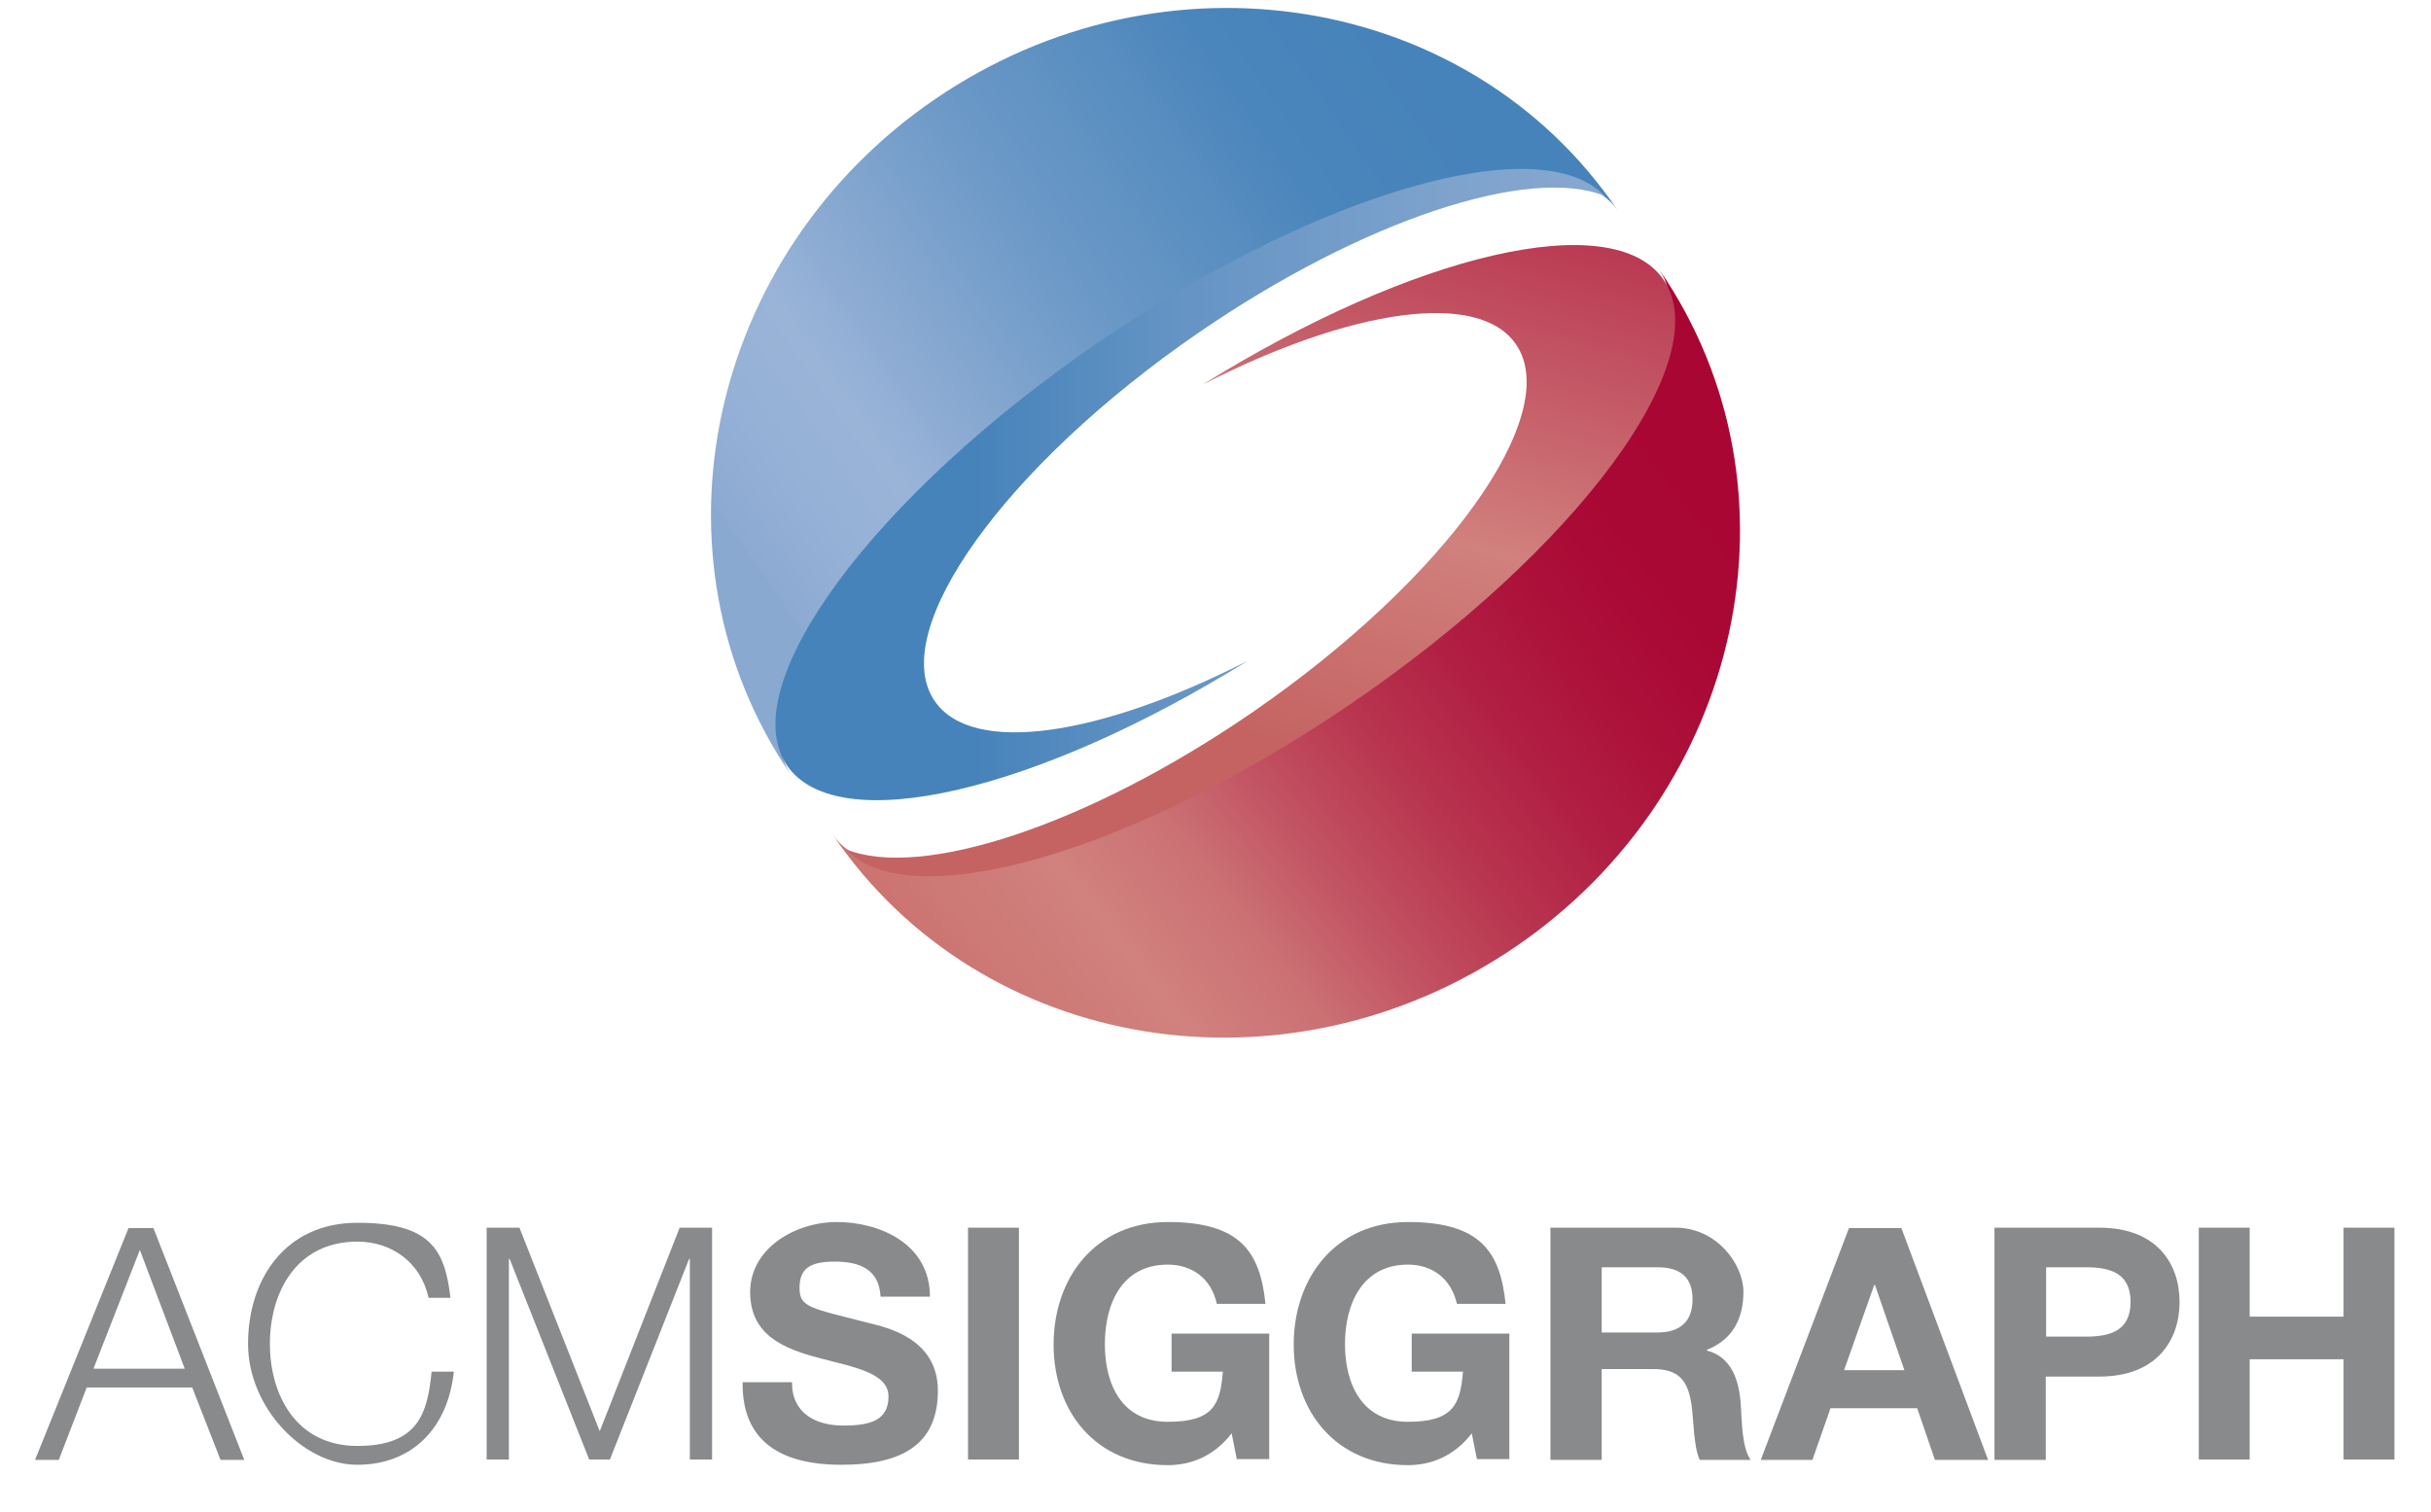 <?xml version="1.0" encoding="UTF-8"?>
<svg xmlns="http://www.w3.org/2000/svg" xmlns:xlink="http://www.w3.org/1999/xlink" version="1.1" viewBox="0 0 644.9 401.2">
  <defs>
    <style>
      .cls-1 {
        fill: #888a8c;
      }

      .cls-2 {
        fill: url(#linear-gradient-4);
      }

      .cls-3 {
        fill: url(#linear-gradient-3);
      }

      .cls-4 {
        fill: url(#linear-gradient-2);
      }

      .cls-5 {
        fill: url(#linear-gradient);
      }
    </style>
    <linearGradient id="linear-gradient" x1="228.8" y1="208.8" x2="458.2" y2="30" gradientTransform="translate(21.6 75.3)" gradientUnits="userSpaceOnUse">
      <stop offset="0" stop-color="#c96d6c"/>
      <stop offset=".1" stop-color="#cd7976"/>
      <stop offset=".2" stop-color="#d1817e"/>
      <stop offset=".3" stop-color="#cb7174"/>
      <stop offset=".4" stop-color="#c15060"/>
      <stop offset=".5" stop-color="#b8344f"/>
      <stop offset=".6" stop-color="#b11f43"/>
      <stop offset=".7" stop-color="#ac1039"/>
      <stop offset=".8" stop-color="#a90734"/>
      <stop offset="1" stop-color="#a90533"/>
    </linearGradient>
    <linearGradient id="linear-gradient-2" x1="411" y1="570.1" x2="527.9" y2="160.9" gradientTransform="translate(100.1 -97.6) scale(.5)" gradientUnits="userSpaceOnUse">
      <stop offset="0" stop-color="#c56363"/>
      <stop offset=".3" stop-color="#d0807d"/>
      <stop offset=".3" stop-color="#d1817e"/>
      <stop offset="1" stop-color="#a90533"/>
    </linearGradient>
    <linearGradient id="linear-gradient-3" x1="169.2" y1="448.2" x2="532.9" y2="195.2" gradientTransform="translate(100.7 -96.4) scale(.5)" gradientUnits="userSpaceOnUse">
      <stop offset="0" stop-color="#89a9d1"/>
      <stop offset="0" stop-color="#8caad2"/>
      <stop offset=".1" stop-color="#96b1d6"/>
      <stop offset=".2" stop-color="#9ab4d8"/>
      <stop offset=".3" stop-color="#8aaad2"/>
      <stop offset=".5" stop-color="#6c99c7"/>
      <stop offset=".7" stop-color="#578dc0"/>
      <stop offset=".8" stop-color="#4a85bb"/>
      <stop offset="1" stop-color="#4683ba"/>
    </linearGradient>
    <linearGradient id="linear-gradient-4" x1="567.1" y1="128.6" x2="312.9" y2="128.6" gradientTransform="translate(-130.8)" gradientUnits="userSpaceOnUse">
      <stop offset="0" stop-color="#89a9d1"/>
      <stop offset=".2" stop-color="#7ea3cd"/>
      <stop offset=".5" stop-color="#6393c4"/>
      <stop offset=".7" stop-color="#4683ba"/>
      <stop offset="1" stop-color="#4683ba"/>
    </linearGradient>
  </defs>
  <!-- Generator: Adobe Illustrator 28.6.0, SVG Export Plug-In . SVG Version: 1.2.0 Build 709)  -->
  <g>
    <g id="Layer_1">
      <g>
        <g>
          <path class="cls-1" d="M37.1,331.6l11.9,31.5h-24.2l12.3-31.5ZM9.3,387.3h6.3l7.4-19.2h28l7.5,19.2h6.3l-24.1-61.5h-6.6l-24.8,61.5Z"/>
          <path class="cls-1" d="M113.7,344.3c-2.1-9.5-9.9-14.9-18.9-14.9-16.3,0-23.2,13.6-23.2,27.1s6.9,27.1,23.2,27.1,18.6-8.8,19.7-19.7h5.9c-1.6,15.1-11.2,24.7-25.6,24.7s-29-15.2-29-32.1,9.7-32.1,29-32.1,23.2,7,24.7,19.9h-5.9Z"/>
          <path class="cls-1" d="M129.2,325.7h8.6l21.3,54,21.2-54h8.6v61.5h-5.9v-53.2h-.2l-21,53.2h-5.5l-21.1-53.2h-.2v53.2h-5.9v-61.5Z"/>
          <path class="cls-1" d="M210.1,366.8c0,8.2,6.4,11.4,13.6,11.4s12-1.4,12-7.7-9.2-7.8-18.3-10.2c-9.1-2.4-18.4-5.9-18.4-17.5s11.9-18.6,23-18.6,24.7,5.6,24.7,19.8h-13.1c-.4-7.4-5.7-9.3-12.2-9.3s-9.3,1.8-9.3,7,2.9,5.3,18.4,9.3c4.5,1.1,18.3,4,18.3,17.9s-8.9,19.7-25.6,19.7-26.4-6.7-26.2-21.9h13.1Z"/>
          <path class="cls-1" d="M256.8,325.7h13.5v61.5h-13.5v-61.5Z"/>
          <path class="cls-1" d="M326.7,380.3c-4.7,6.1-10.9,8.4-16.9,8.4-19.1,0-30.3-14.2-30.3-32s11.2-32.5,30.3-32.5,24.5,7.8,25.9,21.7h-12.9c-1.5-6.8-6.6-10.4-13-10.4-12.2,0-16.7,10.4-16.7,21.1s4.5,20.6,16.7,20.6,13.9-4.7,14.6-13.3h-13.6v-10.1h25.9v33.3h-8.6l-1.4-7Z"/>
          <path class="cls-1" d="M390.4,380.3c-4.7,6.1-10.9,8.4-16.9,8.4-19,0-30.3-14.2-30.3-32s11.2-32.5,30.3-32.5,24.5,7.8,25.9,21.7h-12.9c-1.6-6.8-6.6-10.4-13-10.4-12.1,0-16.7,10.4-16.7,21.1s4.6,20.6,16.7,20.6,13.9-4.7,14.6-13.3h-13.6v-10.1h25.9v33.3h-8.6l-1.4-7Z"/>
          <path class="cls-1" d="M424.9,336.2h14.8c6,0,9.3,2.6,9.3,8.5s-3.3,8.8-9.3,8.8h-14.8v-17.3ZM411.4,387.3h13.5v-24.1h13.5c6.8,0,9.3,2.8,10.3,9.3.7,4.9.5,10.9,2.2,14.8h13.5c-2.4-3.5-2.3-10.7-2.6-14.6-.4-6.2-2.3-12.7-9-14.4v-.2c6.8-2.7,9.7-8.2,9.7-15.4s-7-17-18-17h-33.2v61.5Z"/>
          <path class="cls-1" d="M497.2,340.9h.2l7.8,22.6h-16l8-22.6ZM467.1,387.3h13.7l4.8-13.7h23l4.7,13.7h14.1l-23-61.5h-13.9l-23.4,61.5Z"/>
          <path class="cls-1" d="M542.8,336.2h10.5c6.3,0,11.9,1.4,11.9,9.2s-5.6,9.2-11.9,9.2h-10.5v-18.4ZM529.2,387.3h13.5v-22.1h14.2c15.3,0,21.3-9.7,21.3-19.8s-6-19.7-21.3-19.7h-27.8v61.5Z"/>
          <path class="cls-1" d="M583.3,325.7h13.5v23.6h24.9v-23.6h13.5v61.5h-13.5v-26.6h-24.9v26.6h-13.5v-61.5Z"/>
        </g>
        <g>
          <path class="cls-5" d="M440.4,71.9h0c13.6,21.5-23.6,71.7-83.8,112.8-60.2,41.1-120.5,57.5-135.5,37h0c39.3,57.7,120.3,70.8,180.9,29.5,60.6-41.3,77.8-121.6,38.5-179.2Z"/>
          <path class="cls-4" d="M441.3,74.2c-13.4-19.5-66.4-6.9-122.2,27.8,39.1-20,73.2-25.2,83.1-10.6,12.6,18.6-18.7,62.3-70,97.6-43.8,30.1-88,44.4-107.8,36.3,16.9,17.9,75.4,1.3,133.7-38.4,60.4-41.1,97.6-91.6,83.2-112.7Z"/>
          <path class="cls-3" d="M209.7,205.4h0c-13.6-21.5,23.6-71.7,83.8-112.8,60.1-41.1,120.5-57.5,135.5-37h0C389.8-2,308.8-15.1,248.2,26.2c-60.6,41.3-77.8,121.6-38.5,179.2Z"/>
          <path class="cls-2" d="M208.8,203.1c13.4,19.5,66.4,6.9,122.2-27.8-39.1,20-73.2,25.3-83.1,10.6-12.6-18.6,18.7-62.3,70-97.6,43.8-30.1,88-44.4,107.8-36.3-16.9-17.9-75.4-1.3-133.7,38.4-60.3,41.1-97.6,91.6-83.2,112.7Z"/>
        </g>
      </g>
    </g>
  </g>
</svg>
